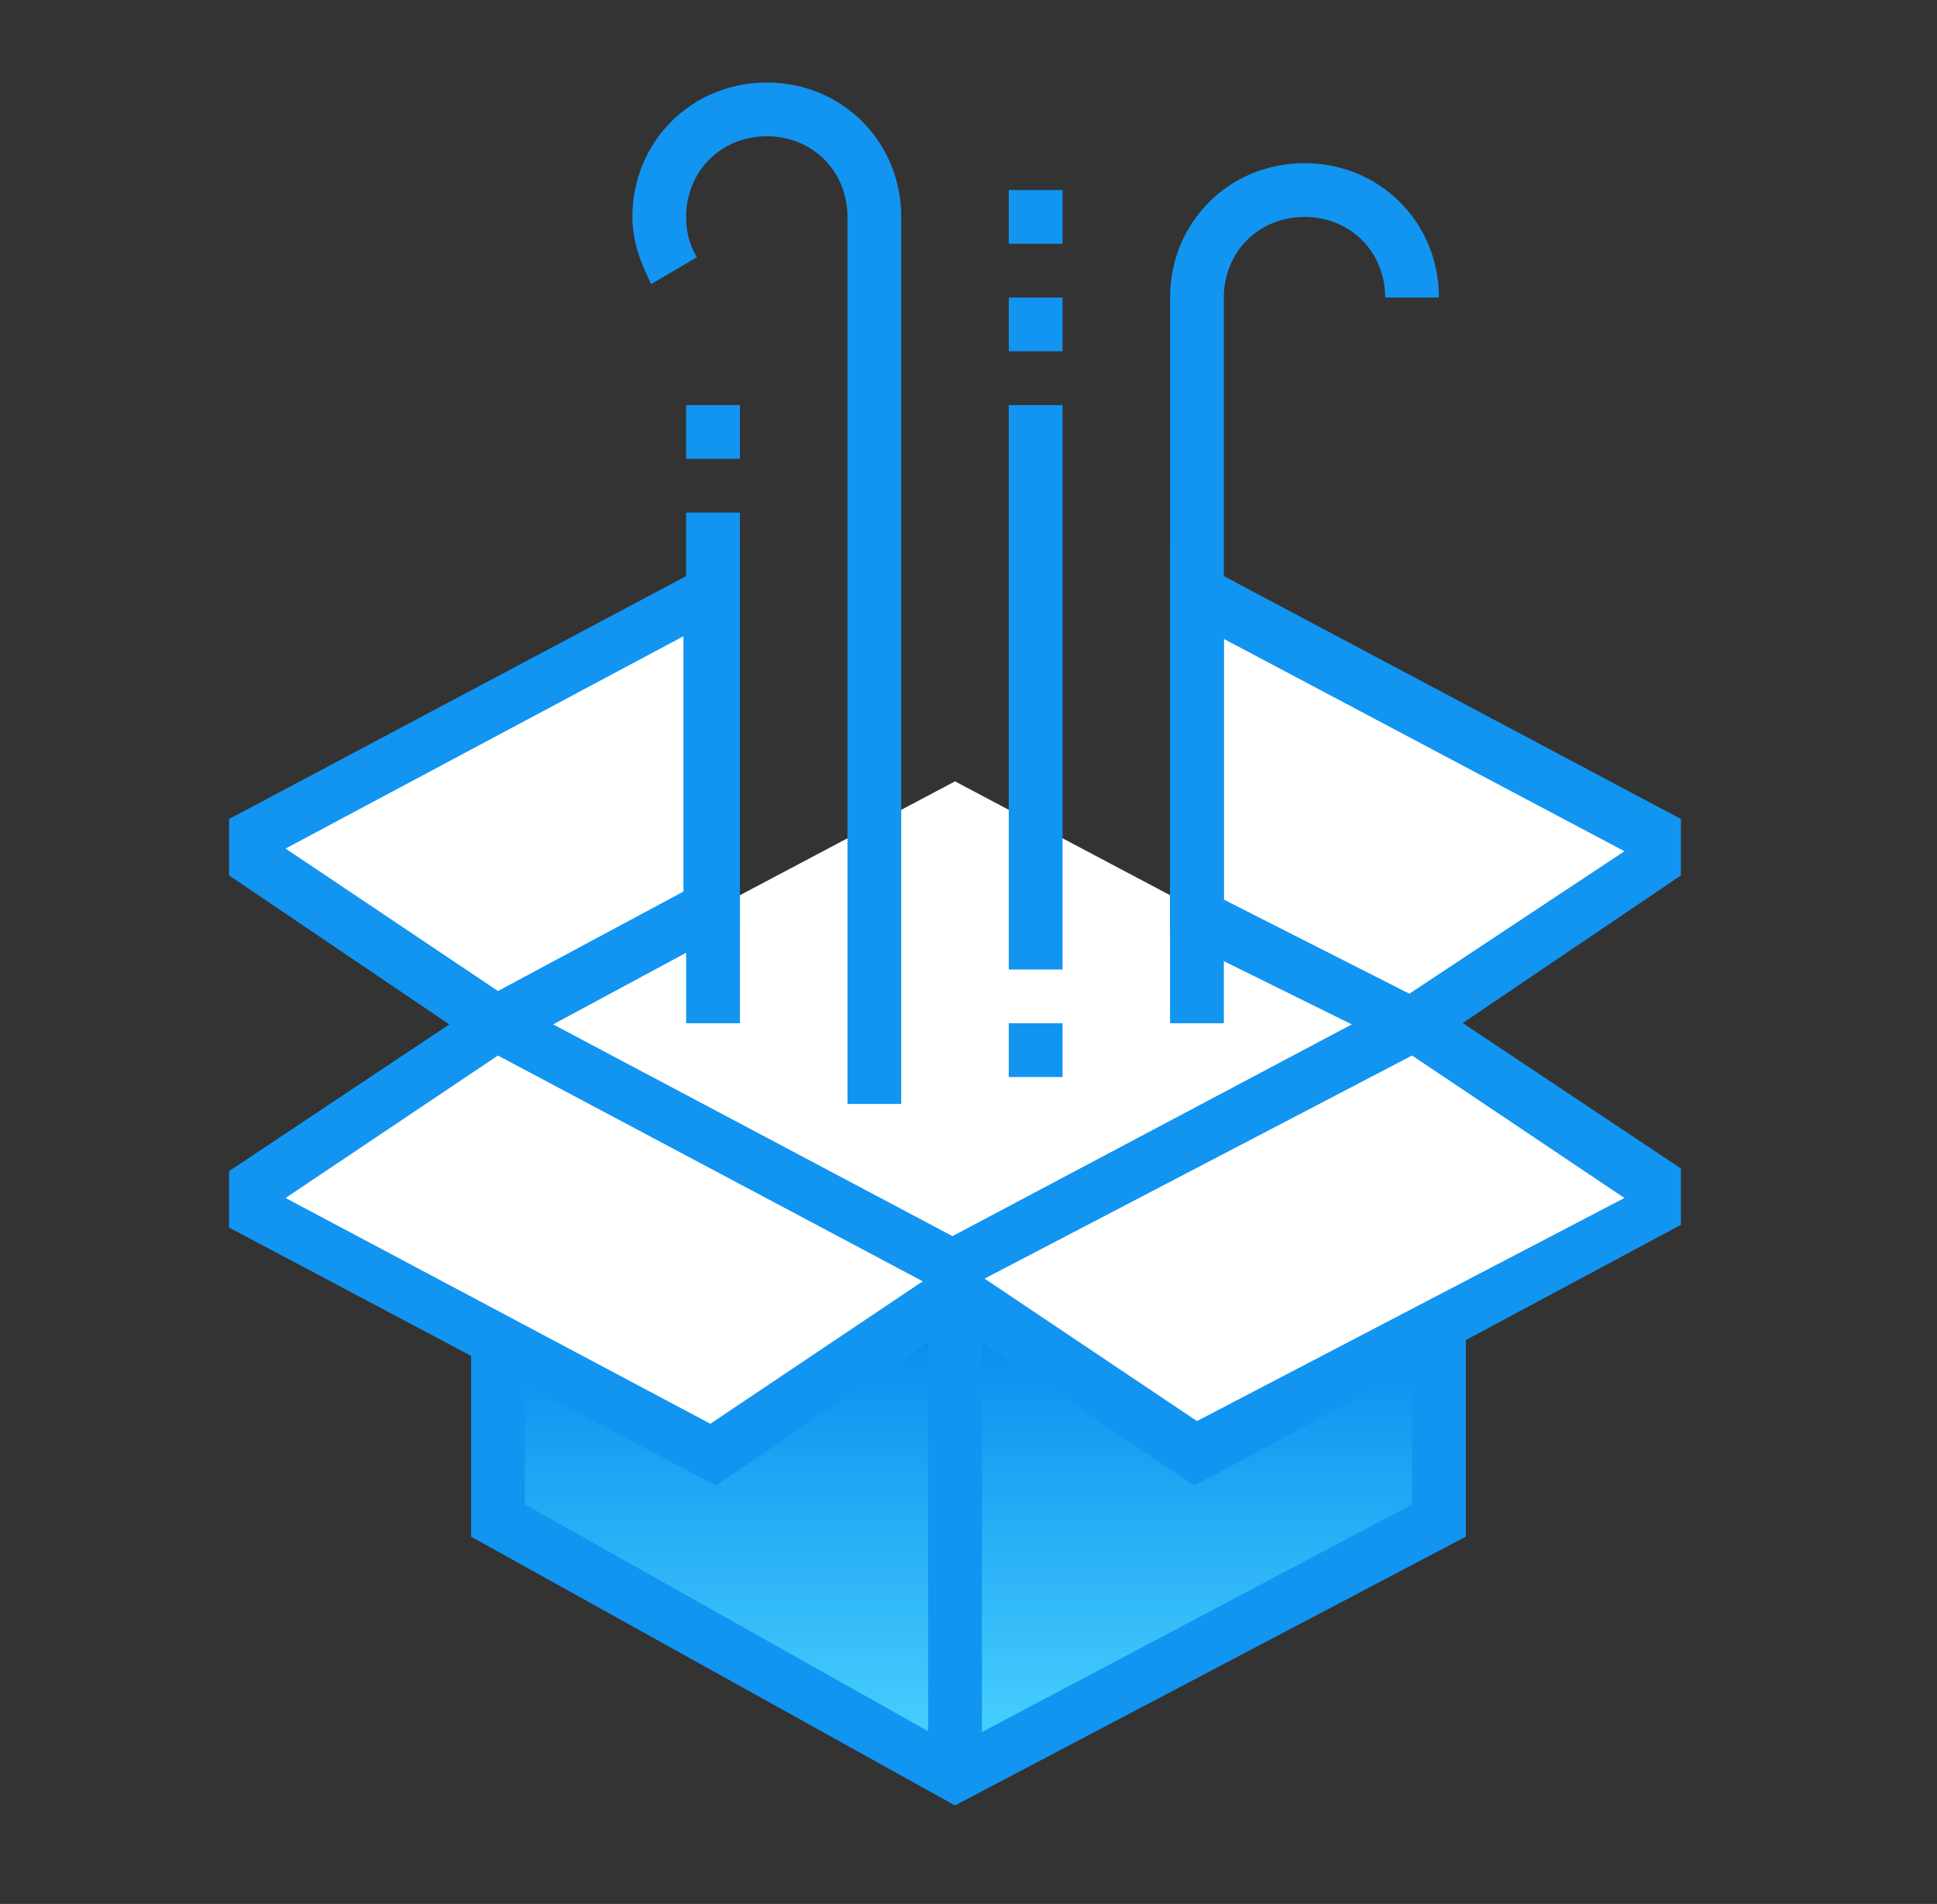 <?xml version="1.0" encoding="UTF-8"?>
<svg width="535px" height="526px" viewBox="0 0 535 526" version="1.1" xmlns="http://www.w3.org/2000/svg" xmlns:xlink="http://www.w3.org/1999/xlink">
    <rect x="0" y="0" width="535" height="526" fill="#333333" stroke="none"/>
    <!-- Generator: Sketch 60.1 (88133) - https://sketch.com -->
    <title>矩形@3x</title>
    <desc>Created with Sketch.</desc>
    <defs>
        <linearGradient x1="50%" y1="0%" x2="50%" y2="100%" id="linearGradient-1">
            <stop stop-color="#0081EC" offset="0%"></stop>
            <stop stop-color="#4DD6FF" offset="100%"></stop>
        </linearGradient>
    </defs>
    <g id="一级icon" stroke="none" stroke-width="1" fill="none" fill-rule="evenodd">
        <g id="编组-19" transform="translate(0.214, 0.75)" fill-rule="nonzero">
            <rect id="矩形" fill="#000000" opacity="0" x="6.792" y="3.278" width="513.889" height="513.889"></rect>
            <g id="货物装箱" transform="translate(62.806, 21.778)">
                <polygon id="路径" fill="#FFFFFF" points="200.752 326.999 326.989 260.168 200.752 193.336 74.515 260.168"></polygon>
                <polygon id="路径" fill="url(#linearGradient-1)" points="74.515 326.999 74.515 397.543 200.752 468.087 334.415 397.543 334.415 326.999"></polygon>
                <polygon id="路径" fill="#1294F1" style="mix-blend-mode: multiply;" points="200.752 476.256 67.09 401.999 67.09 326.999 81.941 326.999 81.941 393.088 200.752 459.919 326.989 393.088 326.989 326.999 341.84 326.999 341.84 401.999"></polygon>
                <polygon id="路径" fill="#FFFFFF" points="7.684 312.148 133.921 378.979 200.752 334.425 200.752 326.999 74.515 260.168 7.684 304.722"></polygon>
                <path d="M134.663,387.89 L0.258,316.603 L0.258,301.009 L73.773,251.999 L208.178,323.286 L208.178,338.138 L134.663,387.89 L134.663,387.89 Z M15.852,308.435 L133.178,370.811 L191.841,331.454 L74.515,269.079 L15.852,308.435 Z" id="形状" fill="#1294F1" style="mix-blend-mode: multiply;"></path>
                <polygon id="路径" fill="#FFFFFF" points="393.82 312.148 267.583 378.979 200.752 334.425 200.752 326.999 326.989 260.168 393.82 304.722"></polygon>
                <path d="M266.841,387.89 L193.327,338.138 L193.327,322.544 L327.732,251.257 L401.246,300.266 L401.246,315.86 L266.841,387.89 L266.841,387.89 Z M208.92,330.712 L267.583,370.068 L385.652,308.435 L326.989,269.079 L208.92,330.712 Z" id="形状" fill="#1294F1" style="mix-blend-mode: multiply;"></path>
                <polygon id="路径" fill="#FFFFFF" points="7.684 208.188 133.921 141.357 133.921 228.98 74.515 260.168 7.684 215.614"></polygon>
                <path d="M73.773,269.079 L0.258,219.326 L0.258,203.732 L141.347,128.733 L141.347,232.693 L73.773,269.079 Z M15.852,211.901 L74.515,251.257 L125.753,223.782 L125.753,153.238 L15.852,211.901 Z" id="形状" fill="#1294F1" style="mix-blend-mode: multiply;"></path>
                <polygon id="路径" fill="#FFFFFF" points="393.82 208.188 267.583 141.357 267.583 230.465 326.989 260.168 393.82 215.614"></polygon>
                <path d="M327.732,269.079 L260.158,235.663 L260.158,128.733 L401.246,203.732 L401.246,219.326 L327.732,269.079 L327.732,269.079 Z M275.009,226.01 L326.246,251.999 L385.652,212.643 L275.009,153.98 L275.009,226.01 L275.009,226.01 Z M193.327,334.425 L208.178,334.425 L208.178,468.087 L193.327,468.087 L193.327,334.425 Z" id="形状" fill="#1294F1" style="mix-blend-mode: multiply;"></path>
                <path d="M126.495,119.079 L141.347,119.079 L141.347,260.168 L126.495,260.168 L126.495,119.079 Z M215.604,89.377 L230.455,89.377 L230.455,245.316 L215.604,245.316 L215.604,89.377 Z M275.009,260.168 L260.158,260.168 L260.158,59.674 C260.158,38.882 276.494,22.545 297.286,22.545 C318.078,22.545 334.415,38.882 334.415,59.674 L319.563,59.674 C319.563,47.05 309.91,37.397 297.286,37.397 C284.663,37.397 275.009,47.05 275.009,59.674 L275.009,260.168 Z" id="形状" fill="#1294F1"></path>
                <path d="M185.901,282.445 L171.049,282.445 L171.049,37.397 C171.049,24.773 161.396,15.12 148.772,15.12 C136.149,15.12 126.495,24.773 126.495,37.397 C126.495,41.11 127.238,44.822 129.466,48.535 L116.842,55.961 C113.872,50.02 111.644,44.08 111.644,37.397 C111.644,16.605 127.98,0.268 148.772,0.268 C169.564,0.268 185.901,16.605 185.901,37.397 L185.901,282.445 Z" id="路径" fill="#1294F1" style="mix-blend-mode: multiply;"></path>
                <path d="M126.495,89.377 L141.347,89.377 L141.347,104.228 L126.495,104.228 L126.495,89.377 Z M215.604,59.674 L230.455,59.674 L230.455,74.525 L215.604,74.525 L215.604,59.674 Z M215.604,29.971 L230.455,29.971 L230.455,44.822 L215.604,44.822 L215.604,29.971 Z M215.604,260.168 L230.455,260.168 L230.455,275.019 L215.604,275.019 L215.604,260.168 Z" id="形状" fill="#1294F1" style="mix-blend-mode: multiply;"></path>
            </g>
        </g>
    </g>
</svg>